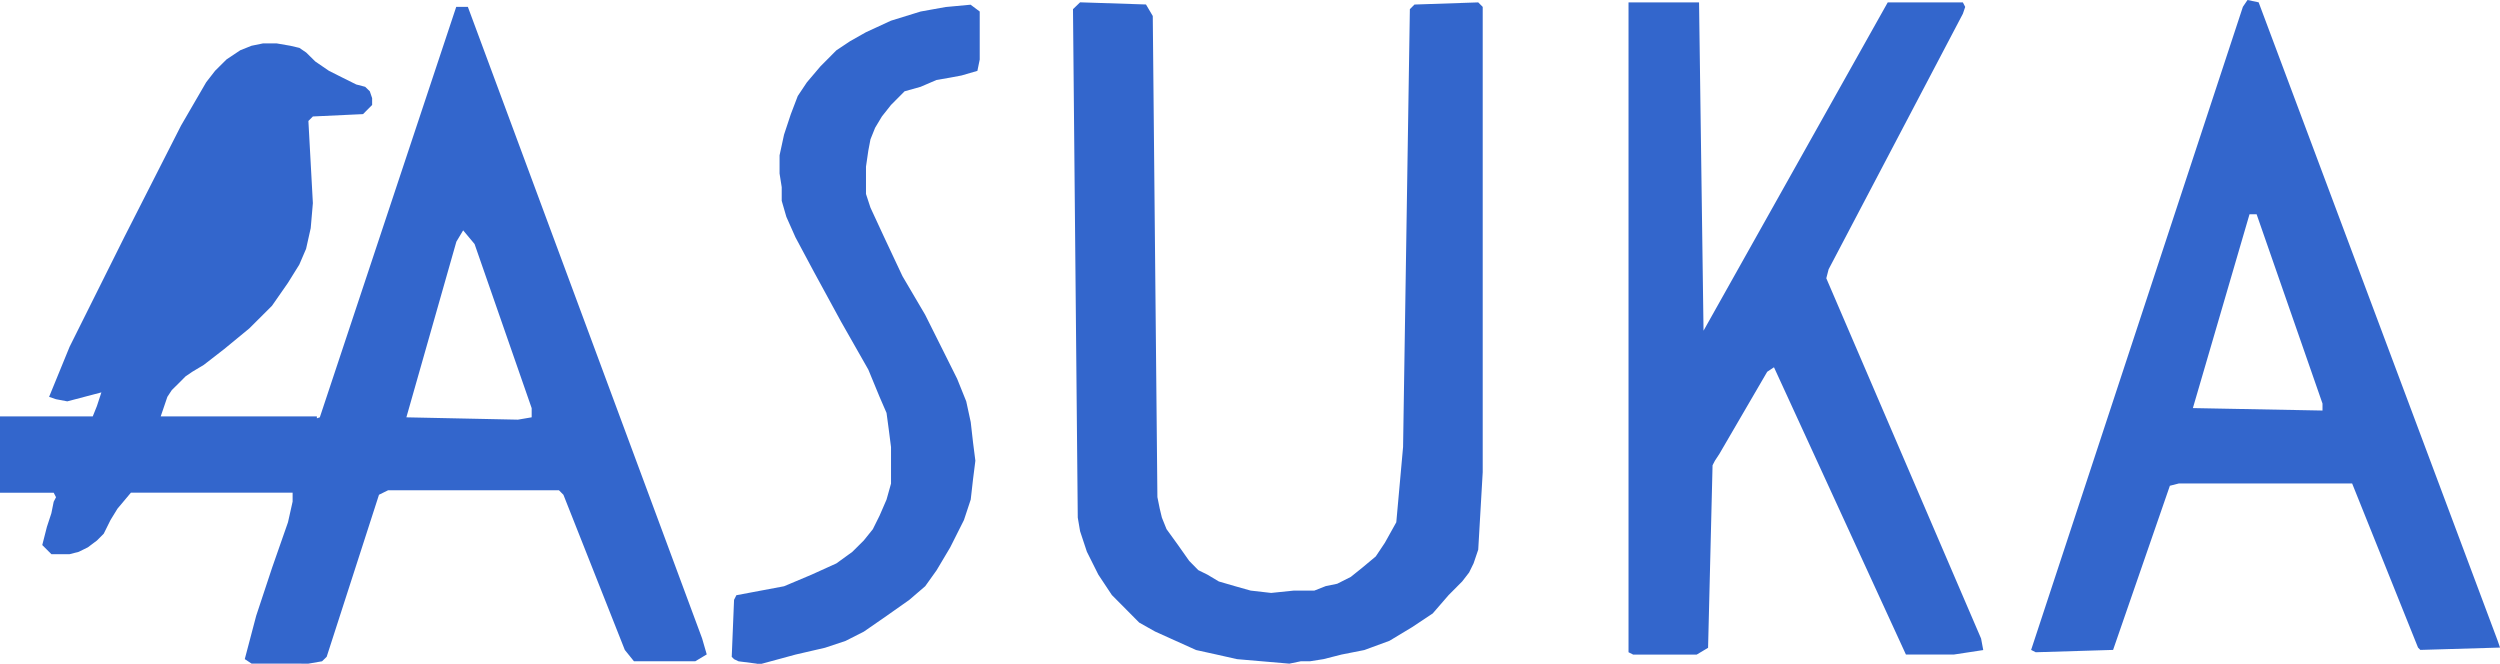 <svg xmlns="http://www.w3.org/2000/svg" width="150.656" height="40" viewBox="0 0 150.656 40">
  <path id="シェイプ_8" data-name="シェイプ 8" d="M1387.606,769.988l-1.1-.141-.27-.129-.14-.141.14-3.434.14-.279,2.874-.54,1.646-.694,1.507-.683.958-.694.688-.683.549-.682.409-.823.418-.965.27-.963v-2.2l-.14-1.094-.13-.964-.418-.964-.679-1.646-1.646-2.894-1.646-3.022-1.1-2.058-.549-1.235-.279-.964v-.823l-.13-.824v-1.094l.27-1.247.409-1.235.418-1.094.549-.823.818-.964.958-.964.828-.552.958-.541,1.506-.695,1.786-.552,1.506-.271,1.507-.14.549.411v2.893l-.14.683-.958.279-.688.129-.818.141-.958.412-.967.271-.409.412-.409.411-.549.694-.409.683-.279.694-.13.683-.14.964v1.647l.27.824.828,1.787,1.1,2.341,1.367,2.325,1.1,2.2.828,1.658.549,1.364.27,1.247.14,1.234.14,1.095-.14,1.106-.14,1.234-.409,1.235-.828,1.647-.818,1.376-.688.964-.958.823-1.367.964-1.376.952-1.1.558-1.237.412-1.776.411-2.055.558h-.279Zm32.093,0-3.153-.271-1.237-.279-1.227-.27-1.237-.558-1.237-.558-.958-.54-.688-.694-.958-.965-.818-1.234-.688-1.376-.409-1.235-.14-.823-.288-30.639.428-.412,3.971.13.409.694.279,28.992.14.694.13.541.279.694.688.952.679.964.549.558.549.271.688.411.958.279.958.271,1.237.141,1.367-.141h1.237l.688-.271.688-.141.818-.412.688-.552.818-.683.549-.823.688-1.235.409-4.54.409-26.381.279-.279,3.841-.13.27.271v28.04l-.27,4.669-.279.823-.27.552-.418.541-.818.823-.958,1.106-1.237.823-1.367.824-1.516.558-1.367.27-1.1.279-.818.129h-.549Zm20.7-.558-.26-.129V730.14h4.25l.27,19.783,11.1-19.783h4.529l.14.271-.14.412-8.091,15.4-.14.541,9.328,21.711.13.695-1.776.27h-2.883l-7.951-17.312-.409.271-2.883,4.951-.27.412-.14.271-.27,11-.688.411h-3.85Zm28.941-.27,3.422-9.892.549-.14h10.434l3.971,9.891.14.141,4.8-.141-.14-.412-14.405-38.472-.67-.14-.279.411L1464.4,769.161l.279.14Zm4.808-14.573,3.413-11.68h.428l3.971,11.409v.419Zm-113.559,15.4.818-.141.279-.271,3.153-9.765.549-.271h10.295l.27.271,3.7,9.351.549.682h3.7l.688-.412-.279-.964-14.117-38.06h-.7l-8.221,24.737-.177.059v-.117h-9.411l.121-.353.14-.411.14-.412.27-.411.418-.412.409-.412.409-.279.688-.412,1.228-.952,1.516-1.247,1.367-1.364.958-1.376.688-1.106.409-.952.279-1.247.13-1.506-.27-4.951.27-.271,3.022-.141.549-.552v-.411l-.14-.412-.279-.271-.539-.141-.828-.412-.818-.411L1361,733.7l-.549-.54-.409-.279-.549-.129-.818-.141h-.828l-.688.141-.679.271-.828.552-.688.683-.539.694-1.516,2.611-3.422,6.727-3.292,6.6-1.237,3.022.418.141.679.129,2.055-.541-.27.823-.251.624H1342v4.6h3.236l.14.271-.14.27-.14.695-.27.823-.279,1.094.279.279.27.271h1.1l.549-.141.549-.271.549-.412.409-.411.409-.824.418-.682.809-.964h9.746v.536l-.279,1.247-.958,2.741-.958,2.893-.688,2.611.41.272Zm5.9-14.843,3.013-10.585.409-.683.688.824,3.441,9.891v.552l-.828.141Z" transform="translate(-1342 -729.995)" fill="#36c" fill-rule="evenodd"/>
</svg>
